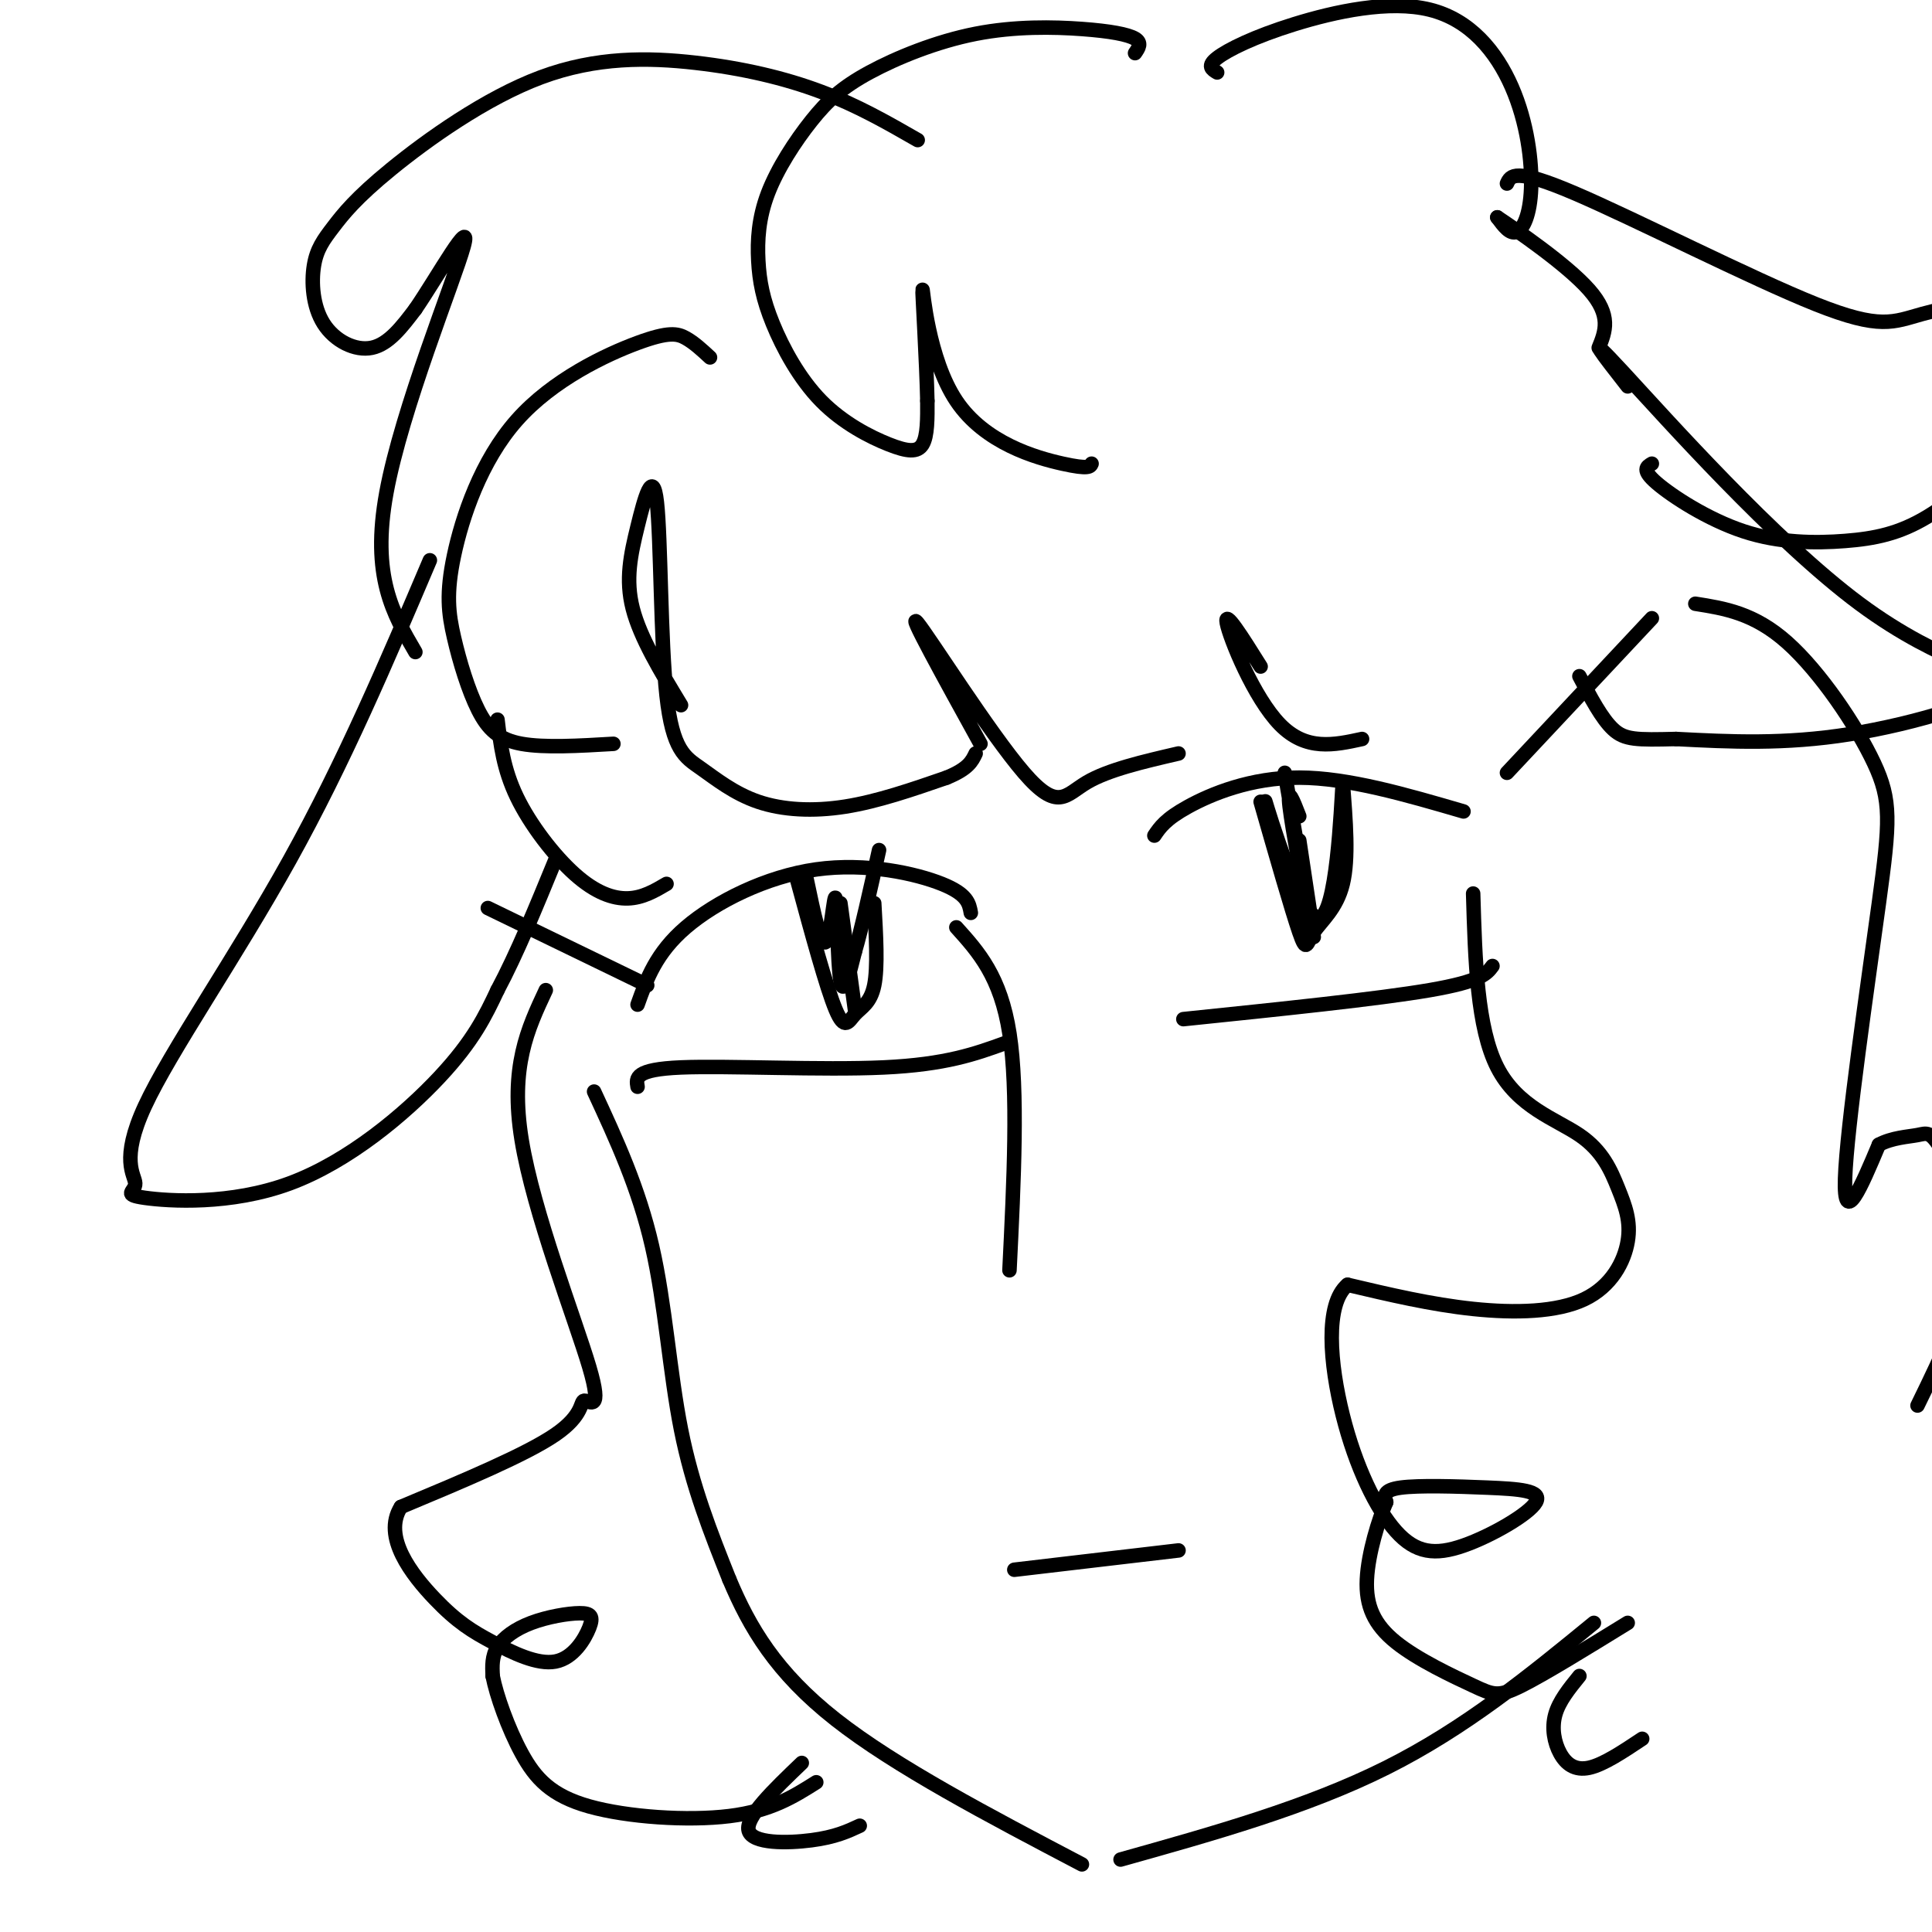 <svg viewBox='0 0 400 400' version='1.1' xmlns='http://www.w3.org/2000/svg' xmlns:xlink='http://www.w3.org/1999/xlink'><g fill='none' stroke='#000000' stroke-width='3' stroke-linecap='round' stroke-linejoin='round'><path d='M132,225c-0.311,-1.800 -0.622,-3.600 9,-4c9.622,-0.400 29.178,0.600 42,0c12.822,-0.600 18.911,-2.800 25,-5'/><path d='M201,189c-0.339,-1.935 -0.679,-3.869 -6,-6c-5.321,-2.131 -15.625,-4.458 -26,-3c-10.375,1.458 -20.821,6.702 -27,12c-6.179,5.298 -8.089,10.649 -10,16'/><path d='M134,204c0.000,0.000 -33.000,-16.000 -33,-16'/><path d='M174,187c0.000,0.000 3.000,22.000 3,22'/><path d='M239,173c1.156,-1.711 2.311,-3.422 7,-6c4.689,-2.578 12.911,-6.022 23,-6c10.089,0.022 22.044,3.511 34,7'/><path d='M245,211c20.167,-2.083 40.333,-4.167 51,-6c10.667,-1.833 11.833,-3.417 13,-5'/><path d='M312,160c0.000,0.000 30.000,-32.000 30,-32'/><path d='M269,174c0.000,0.000 3.000,20.000 3,20'/><path d='M210,325c0.000,0.000 34.000,-4.000 34,-4'/><path d='M123,226c4.622,9.978 9.244,19.956 12,32c2.756,12.044 3.644,26.156 6,38c2.356,11.844 6.178,21.422 10,31'/><path d='M151,327c4.178,9.933 9.622,19.267 22,29c12.378,9.733 31.689,19.867 51,30'/><path d='M232,385c19.333,-5.417 38.667,-10.833 55,-19c16.333,-8.167 29.667,-19.083 43,-30'/><path d='M147,74c-1.636,-1.517 -3.272,-3.033 -5,-4c-1.728,-0.967 -3.549,-1.384 -10,1c-6.451,2.384 -17.531,7.568 -25,16c-7.469,8.432 -11.327,20.113 -13,28c-1.673,7.887 -1.160,11.980 0,17c1.160,5.020 2.966,10.967 5,15c2.034,4.033 4.295,6.152 9,7c4.705,0.848 11.852,0.424 19,0'/><path d='M141,146c-4.224,-6.976 -8.449,-13.952 -10,-20c-1.551,-6.048 -0.430,-11.169 1,-17c1.430,-5.831 3.169,-12.371 4,-5c0.831,7.371 0.753,28.652 2,40c1.247,11.348 3.819,12.763 7,15c3.181,2.237 6.972,5.294 12,7c5.028,1.706 11.294,2.059 18,1c6.706,-1.059 13.853,-3.529 21,-6'/><path d='M196,161c4.500,-1.833 5.250,-3.417 6,-5'/><path d='M203,154c-7.708,-13.976 -15.417,-27.952 -13,-25c2.417,2.952 14.958,22.833 22,31c7.042,8.167 8.583,4.619 13,2c4.417,-2.619 11.708,-4.310 19,-6'/><path d='M261,138c-3.800,-6.067 -7.600,-12.133 -7,-9c0.600,3.133 5.600,15.467 11,21c5.400,5.533 11.200,4.267 17,3'/><path d='M190,29c-6.251,-3.587 -12.503,-7.175 -20,-10c-7.497,-2.825 -16.241,-4.888 -26,-6c-9.759,-1.112 -20.535,-1.272 -32,3c-11.465,4.272 -23.620,12.976 -31,19c-7.380,6.024 -9.986,9.368 -12,12c-2.014,2.632 -3.437,4.551 -4,8c-0.563,3.449 -0.267,8.429 2,12c2.267,3.571 6.505,5.735 10,5c3.495,-0.735 6.248,-4.367 9,-8'/><path d='M86,64c4.679,-6.821 11.875,-19.875 10,-13c-1.875,6.875 -12.821,33.679 -16,51c-3.179,17.321 1.411,25.161 6,33'/><path d='M103,149c0.613,5.119 1.226,10.238 4,16c2.774,5.762 7.708,12.167 12,16c4.292,3.833 7.940,5.095 11,5c3.060,-0.095 5.530,-1.548 8,-3'/><path d='M235,11c0.736,-1.061 1.472,-2.123 0,-3c-1.472,-0.877 -5.150,-1.571 -11,-2c-5.850,-0.429 -13.870,-0.594 -22,1c-8.130,1.594 -16.370,4.949 -22,8c-5.630,3.051 -8.650,5.800 -12,10c-3.350,4.200 -7.031,9.850 -9,15c-1.969,5.150 -2.226,9.800 -2,14c0.226,4.200 0.936,7.951 3,13c2.064,5.049 5.481,11.394 10,16c4.519,4.606 10.140,7.471 14,9c3.860,1.529 5.960,1.723 7,0c1.040,-1.723 1.020,-5.361 1,-9'/><path d='M192,83c-0.164,-7.788 -1.075,-22.758 -1,-23c0.075,-0.242 1.136,14.242 7,23c5.864,8.758 16.533,11.788 22,13c5.467,1.212 5.734,0.606 6,0'/><path d='M252,15c-1.091,-0.656 -2.181,-1.312 0,-3c2.181,-1.688 7.634,-4.407 16,-7c8.366,-2.593 19.645,-5.059 28,-3c8.355,2.059 13.786,8.645 17,16c3.214,7.355 4.211,15.480 4,21c-0.211,5.520 -1.632,8.434 -3,9c-1.368,0.566 -2.684,-1.217 -4,-3'/><path d='M310,45c3.511,2.333 14.289,9.667 19,15c4.711,5.333 3.356,8.667 2,12'/><path d='M89,116c-8.887,20.894 -17.775,41.787 -29,62c-11.225,20.213 -24.788,39.744 -30,51c-5.212,11.256 -2.073,14.237 -2,16c0.073,1.763 -2.918,2.308 2,3c4.918,0.692 17.747,1.533 30,-3c12.253,-4.533 23.929,-14.438 31,-22c7.071,-7.562 9.535,-12.781 12,-18'/><path d='M103,205c4.000,-7.500 8.000,-17.250 12,-27'/><path d='M337,80c-4.903,-6.266 -9.805,-12.533 -1,-3c8.805,9.533 31.319,34.864 49,48c17.681,13.136 30.530,14.075 29,17c-1.530,2.925 -17.437,7.836 -31,10c-13.563,2.164 -24.781,1.582 -36,1'/><path d='M347,153c-8.178,0.200 -10.622,0.200 -13,-2c-2.378,-2.200 -4.689,-6.600 -7,-11'/><path d='M305,185c0.405,13.899 0.810,27.797 5,36c4.190,8.203 12.164,10.709 17,14c4.836,3.291 6.533,7.365 8,11c1.467,3.635 2.702,6.830 2,11c-0.702,4.170 -3.343,9.315 -9,12c-5.657,2.685 -14.331,2.910 -23,2c-8.669,-0.910 -17.335,-2.955 -26,-5'/><path d='M279,266c-4.760,3.970 -3.661,16.395 -1,27c2.661,10.605 6.884,19.389 11,24c4.116,4.611 8.125,5.048 14,3c5.875,-2.048 13.616,-6.580 15,-9c1.384,-2.420 -3.589,-2.729 -10,-3c-6.411,-0.271 -14.260,-0.506 -18,0c-3.740,0.506 -3.370,1.753 -3,3'/><path d='M287,311c-1.498,3.434 -3.744,10.520 -4,16c-0.256,5.480 1.478,9.356 6,13c4.522,3.644 11.833,7.058 16,9c4.167,1.942 5.191,2.412 10,0c4.809,-2.412 13.405,-7.706 22,-13'/><path d='M113,205c-3.732,7.960 -7.464,15.920 -5,31c2.464,15.080 11.124,37.279 14,47c2.876,9.721 -0.033,6.963 -1,7c-0.967,0.037 0.010,2.868 -6,7c-6.010,4.132 -19.005,9.566 -32,15'/><path d='M83,312c-3.912,6.169 2.308,14.093 7,19c4.692,4.907 7.857,6.797 12,9c4.143,2.203 9.264,4.720 13,4c3.736,-0.720 6.087,-4.676 7,-7c0.913,-2.324 0.389,-3.015 -2,-3c-2.389,0.015 -6.643,0.735 -10,2c-3.357,1.265 -5.816,3.076 -7,5c-1.184,1.924 -1.092,3.962 -1,6'/><path d='M102,347c0.761,3.939 3.163,10.788 6,16c2.837,5.212 6.110,8.788 14,11c7.890,2.212 20.397,3.061 29,2c8.603,-1.061 13.301,-4.030 18,-7'/><path d='M198,192c4.583,5.083 9.167,10.167 11,22c1.833,11.833 0.917,30.417 0,49'/><path d='M165,182c3.048,11.220 6.095,22.440 8,27c1.905,4.560 2.667,2.458 4,1c1.333,-1.458 3.238,-2.274 4,-6c0.762,-3.726 0.381,-10.363 0,-17'/><path d='M167,182c1.476,7.054 2.952,14.107 4,13c1.048,-1.107 1.667,-10.375 2,-9c0.333,1.375 0.381,13.393 1,17c0.619,3.607 1.810,-1.196 3,-6'/><path d='M177,197c1.333,-4.500 3.167,-12.750 5,-21'/><path d='M261,166c3.220,11.238 6.440,22.476 8,27c1.560,4.524 1.458,2.333 3,0c1.542,-2.333 4.726,-4.810 6,-10c1.274,-5.190 0.637,-13.095 0,-21'/><path d='M278,162c-0.344,4.955 -1.206,27.844 -5,28c-3.794,0.156 -10.522,-22.419 -11,-24c-0.478,-1.581 5.292,17.834 7,24c1.708,6.166 -0.646,-0.917 -3,-8'/><path d='M266,182c-0.667,-2.167 -0.833,-3.583 -1,-5'/><path d='M266,160c2.067,12.067 4.133,24.133 4,24c-0.133,-0.133 -2.467,-12.467 -3,-17c-0.533,-4.533 0.733,-1.267 2,2'/><path d='M312,38c0.768,-1.667 1.536,-3.333 14,2c12.464,5.333 36.625,17.667 50,23c13.375,5.333 15.964,3.667 22,2c6.036,-1.667 15.518,-3.333 25,-5'/><path d='M423,60c3.574,2.887 0.007,12.603 -2,19c-2.007,6.397 -2.456,9.473 -6,14c-3.544,4.527 -10.185,10.503 -16,14c-5.815,3.497 -10.806,4.515 -17,5c-6.194,0.485 -13.591,0.438 -21,-2c-7.409,-2.438 -14.831,-7.268 -18,-10c-3.169,-2.732 -2.084,-3.366 -1,-4'/><path d='M351,125c6.089,0.963 12.179,1.927 19,8c6.821,6.073 14.375,17.257 18,25c3.625,7.743 3.322,12.046 1,29c-2.322,16.954 -6.663,46.558 -7,57c-0.337,10.442 3.332,1.721 7,-7'/><path d='M389,237c2.722,-1.466 6.029,-1.630 8,-2c1.971,-0.370 2.608,-0.946 5,3c2.392,3.946 6.541,12.413 6,22c-0.541,9.587 -5.770,20.293 -11,31'/><path d='M166,365c-5.867,5.622 -11.733,11.244 -11,14c0.733,2.756 8.067,2.644 13,2c4.933,-0.644 7.467,-1.822 10,-3'/><path d='M327,347c-2.113,2.601 -4.226,5.202 -5,8c-0.774,2.798 -0.208,5.792 1,8c1.208,2.208 3.060,3.631 6,3c2.940,-0.631 6.970,-3.315 11,-6'/></g>
</svg>